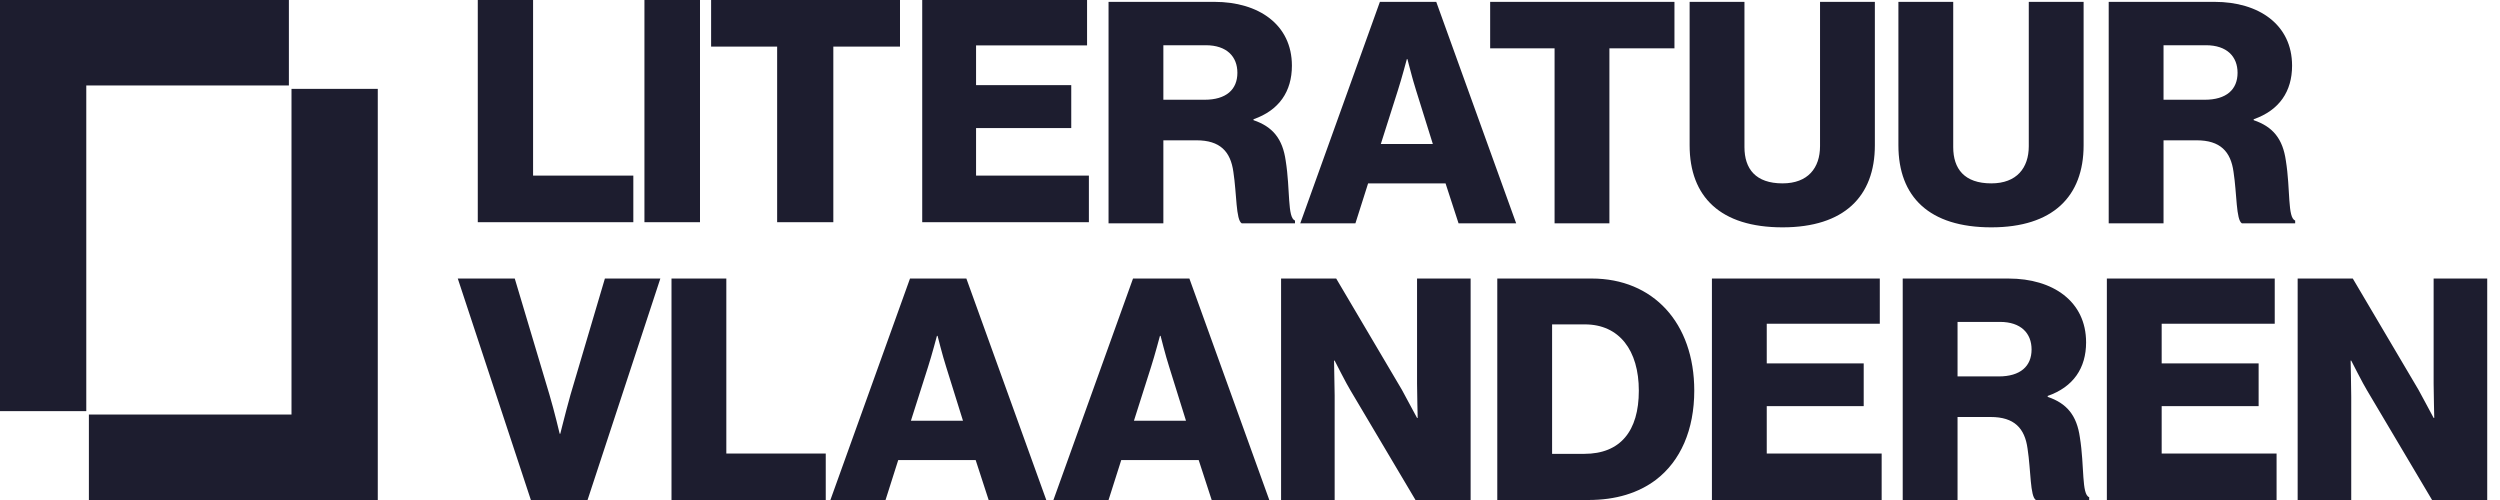 <?xml version="1.0" encoding="UTF-8"?>
<svg width="160px" height="32px" viewBox="0 0 160 32" version="1.1" xmlns="http://www.w3.org/2000/svg" xmlns:xlink="http://www.w3.org/1999/xlink">
    <title>svgexport-4</title>
    <g id="design" stroke="none" stroke-width="1" fill="none" fill-rule="evenodd">
        <g id="homepage" transform="translate(-394, -896)" fill="#1D1D2F" fill-rule="nonzero">
            <g id="svgexport-4" transform="translate(394, 896)">
                <path d="M46.485,17.827 L46.485,29.027 L52.848,29.027 L52.848,32 L42.976,32 L42.976,17.827 L46.485,17.827 Z M128.554,17.827 C131.369,17.827 133.51,19.274 133.51,21.911 C133.51,23.555 132.697,24.765 131.052,25.34 L131.052,25.399 C132.281,25.815 132.915,26.588 133.113,27.996 C133.411,29.859 133.213,31.644 133.708,31.821 L133.708,32 L130.298,32 C129.922,31.781 129.981,30.117 129.763,28.709 C129.585,27.401 128.911,26.688 127.404,26.688 L125.283,26.688 L125.283,32 L121.774,32 L121.774,17.827 L128.554,17.827 Z M120.307,17.827 L120.307,20.721 L113.072,20.721 L113.072,23.258 L119.277,23.258 L119.277,25.994 L113.072,25.994 L113.072,29.027 L120.426,29.027 L120.426,32 L109.563,32 L109.563,17.827 L120.307,17.827 Z M101.872,17.826 C105.796,17.826 108.433,20.661 108.433,25.002 C108.433,27.5 107.56,29.502 105.975,30.711 C104.865,31.544 103.437,32 101.653,32 L95.826,32 L95.826,17.826 L101.872,17.826 Z M85.517,17.827 L89.719,24.943 C89.938,25.34 90.691,26.747 90.691,26.747 L90.731,26.747 C90.731,26.747 90.691,25.042 90.691,24.547 L90.691,17.827 L94.12,17.827 L94.12,32 L90.592,32 L86.429,24.983 C86.191,24.606 85.418,23.08 85.418,23.08 L85.379,23.08 C85.379,23.08 85.414,24.717 85.418,25.31 L85.418,32 L81.989,32 L81.989,17.827 L85.517,17.827 Z M76.121,17.827 L81.235,32 L77.548,32 L76.716,29.443 L71.76,29.443 L70.947,32 L67.419,32 L72.513,17.827 L76.121,17.827 Z M61.848,17.827 L66.962,32 L63.274,32 L62.442,29.443 L57.487,29.443 L56.674,32 L53.145,32 L58.24,17.827 L61.848,17.827 Z M145.583,17.827 L145.583,20.721 L138.347,20.721 L138.347,23.258 L144.552,23.258 L144.552,25.994 L138.347,25.994 L138.347,29.027 L145.701,29.027 L145.701,32 L134.839,32 L134.839,17.827 L145.583,17.827 Z M32.945,17.827 L35.165,25.26 C35.483,26.331 35.819,27.758 35.819,27.758 L35.859,27.758 C35.859,27.758 35.891,27.628 35.944,27.417 L36.004,27.181 C36.135,26.664 36.335,25.89 36.513,25.26 L38.713,17.827 L42.262,17.827 L37.603,32 L33.976,32 L29.298,17.827 L32.945,17.827 Z M150.579,17.827 L154.781,24.943 C154.858,25.083 155.002,25.349 155.155,25.634 L155.31,25.922 C155.541,26.352 155.752,26.747 155.752,26.747 L155.792,26.747 C155.792,26.747 155.752,25.042 155.752,24.547 L155.752,17.827 L159.182,17.827 L159.182,32 L155.653,32 L151.49,24.983 C151.253,24.606 150.479,23.08 150.479,23.08 L150.44,23.08 C150.44,23.08 150.479,24.904 150.479,25.399 L150.479,32 L147.05,32 L147.05,17.827 L150.579,17.827 Z M101.436,20.761 L99.334,20.761 L99.334,29.046 L101.396,29.046 C103.695,29.046 104.885,27.599 104.885,25.002 C104.885,22.425 103.636,20.761 101.436,20.761 Z M60.004,21.494 L59.964,21.494 C59.964,21.494 59.628,22.762 59.39,23.496 L58.299,26.925 L61.63,26.925 L60.559,23.496 C60.321,22.762 60.004,21.494 60.004,21.494 Z M74.277,21.494 L74.237,21.494 C74.237,21.494 73.9,22.762 73.663,23.496 L72.573,26.925 L75.903,26.925 L74.833,23.496 C74.594,22.762 74.277,21.494 74.277,21.494 Z M127.999,20.602 L125.283,20.602 L125.283,24.091 L127.92,24.091 C129.307,24.091 130.021,23.437 130.021,22.366 C130.021,21.335 129.347,20.602 127.999,20.602 Z M111.645,0.119 L111.645,9.416 C111.645,10.804 112.358,11.736 114.083,11.736 C115.709,11.736 116.482,10.745 116.482,9.356 L116.482,0.119 L119.991,0.119 L119.991,9.297 C119.991,12.569 118.028,14.55 114.083,14.55 C110.119,14.55 108.136,12.608 108.136,9.297 L108.136,0.119 L111.645,0.119 Z M125.006,0.119 L125.006,9.416 C125.006,10.804 125.719,11.736 127.444,11.736 C129.07,11.736 129.842,10.745 129.842,9.356 L129.842,0.119 L133.351,0.119 L133.351,9.297 C133.351,12.569 131.389,14.55 127.444,14.55 C123.479,14.55 121.498,12.608 121.498,9.297 L121.498,0.119 L125.006,0.119 Z M141.737,0.119 C144.552,0.119 146.693,1.567 146.693,4.203 C146.693,5.848 145.88,7.057 144.235,7.632 L144.235,7.691 C145.464,8.108 146.098,8.881 146.296,10.288 C146.594,12.152 146.396,13.936 146.891,14.114 L146.891,14.293 L143.481,14.293 C143.105,14.074 143.164,12.41 142.946,11.002 C142.768,9.694 142.094,8.98 140.587,8.98 L138.466,8.98 L138.466,14.293 L134.957,14.293 L134.957,0.119 L141.737,0.119 Z M107.165,0.119 L107.165,3.093 L103.002,3.093 L103.002,14.293 L99.493,14.293 L99.493,3.093 L95.37,3.093 L95.37,0.119 L107.165,0.119 Z M91.92,0.119 L97.034,14.292 L93.347,14.292 L92.515,11.736 L87.559,11.736 L86.747,14.292 L83.218,14.292 L88.313,0.119 L91.92,0.119 Z M77.726,0.119 C80.542,0.119 82.682,1.567 82.682,4.203 C82.682,5.848 81.869,7.057 80.224,7.632 L80.224,7.691 C81.453,8.108 82.088,8.881 82.285,10.288 C82.583,12.152 82.385,13.936 82.88,14.114 L82.88,14.293 L79.471,14.293 C79.094,14.074 79.153,12.41 78.936,11.002 C78.757,9.694 78.083,8.98 76.576,8.98 L74.455,8.98 L74.455,14.293 L70.947,14.293 L70.947,0.119 L77.726,0.119 Z M34.117,0 L34.117,11.239 L40.533,11.239 L40.533,14.222 L30.578,14.222 L30.578,0 L34.117,0 Z M44.8,0 L44.8,14.222 L41.244,14.222 L41.244,0 L44.8,0 Z M57.6,0 L57.6,2.983 L53.333,2.983 L53.333,14.222 L49.737,14.222 L49.737,2.983 L45.511,2.983 L45.511,0 L57.6,0 Z M69.572,0 L69.572,2.904 L62.468,2.904 L62.468,5.45 L68.56,5.45 L68.56,8.195 L62.468,8.195 L62.468,11.239 L69.689,11.239 L69.689,14.222 L59.022,14.222 L59.022,0 L69.572,0 Z M90.077,3.786 L90.037,3.786 C90.037,3.786 89.7,5.055 89.462,5.789 L88.372,9.218 L91.702,9.218 L90.631,5.789 C90.576,5.616 90.515,5.414 90.456,5.206 L90.368,4.891 C90.21,4.318 90.077,3.786 90.077,3.786 Z M141.182,2.895 L138.466,2.895 L138.466,6.384 L141.103,6.384 C142.49,6.384 143.204,5.729 143.204,4.658 C143.204,3.628 142.53,2.895 141.182,2.895 Z M77.172,2.895 L74.455,2.895 L74.455,6.384 L77.092,6.384 C78.479,6.384 79.193,5.729 79.193,4.658 C79.193,3.628 78.519,2.895 77.172,2.895 Z M0,0 L0,26.311 L5.522,26.311 L5.522,5.47 L18.489,5.47 L18.489,0 L0,0 Z M18.656,5.689 L18.656,26.53 L5.689,26.53 L5.689,32 L24.178,32 L24.178,5.689 L18.656,5.689 Z" id="Combined-Shape"></path>
            </g>
        </g>
    </g>
</svg>